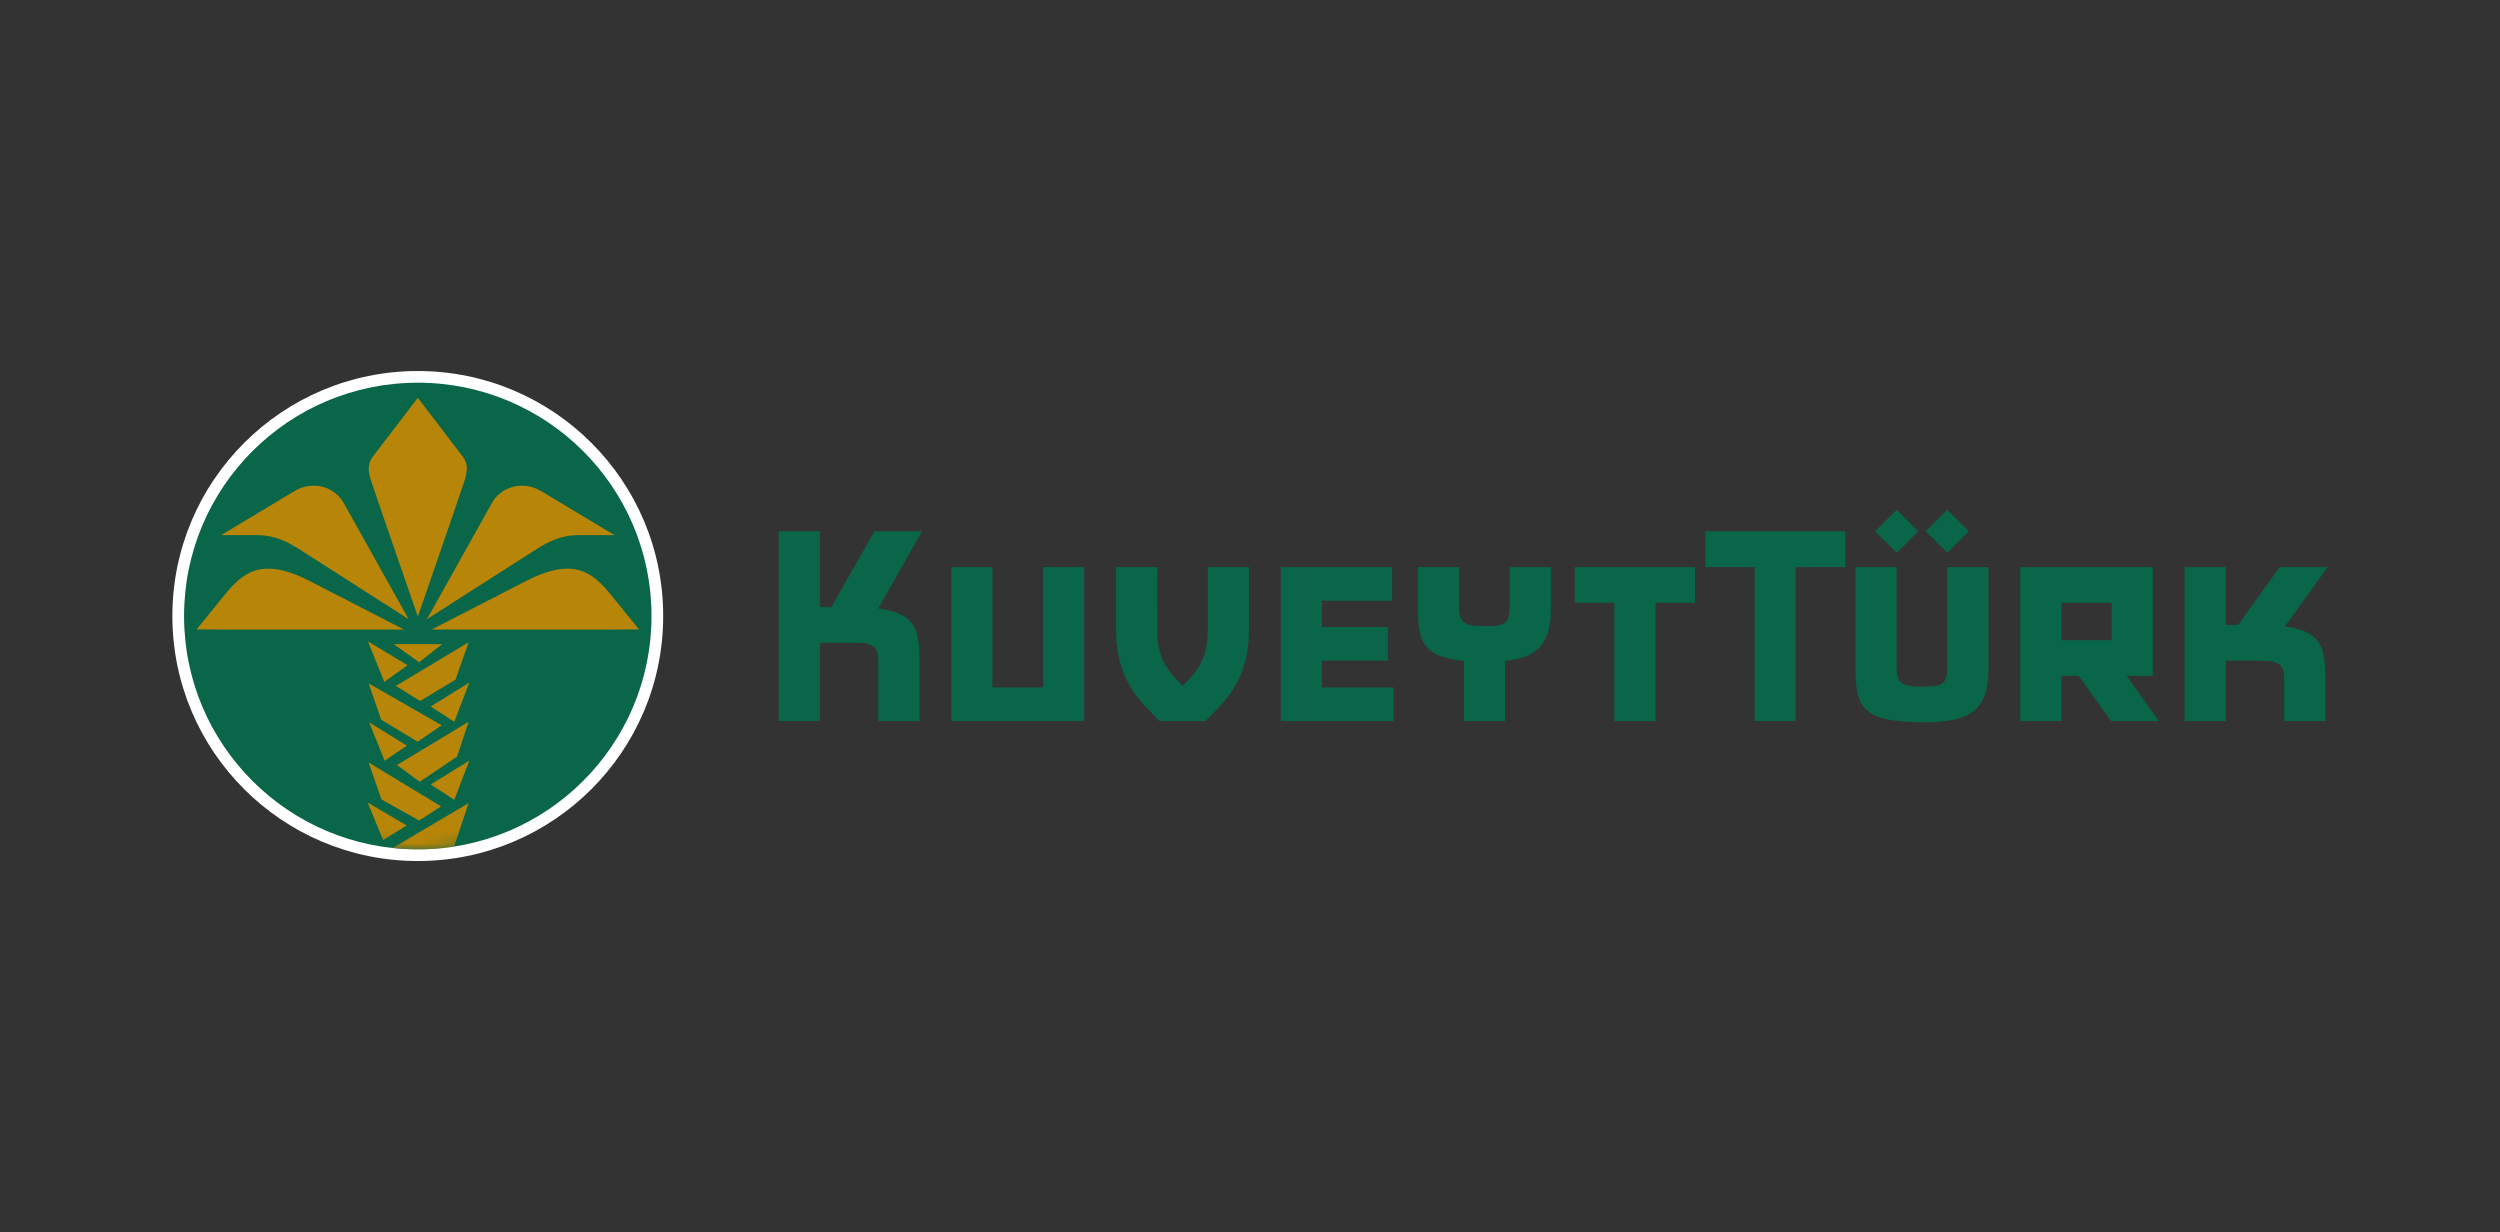 <svg width="209" height="103" viewBox="0 0 209 103" fill="none" xmlns="http://www.w3.org/2000/svg">
<rect x="0" y="0" width="209" height="103" fill="#333333" stroke="none"/>
<g clip-path="url(#clip0_679_1035)">
<mask id="mask0_679_1035" style="mask-type:luminance" maskUnits="userSpaceOnUse" x="0" y="0" width="209" height="103">
<path d="M0 -7.62939e-06H209V103H0V-7.62939e-06Z" fill="white"/>
</mask>
<g mask="url(#mask0_679_1035)">
<path d="M55.443 51.501C55.443 62.811 46.257 71.982 34.926 71.982C23.596 71.982 14.41 62.811 14.41 51.501C14.41 40.188 23.596 31.018 34.926 31.018C46.257 31.018 55.443 40.188 55.443 51.501Z" fill="white"/>
<path d="M15.387 51.501C15.387 40.727 24.136 31.994 34.926 31.994C45.718 31.994 54.466 40.727 54.466 51.501C54.466 62.273 45.718 71.007 34.926 71.007C24.136 71.007 15.387 62.273 15.387 51.501Z" fill="#0A6648"/>
</g>
<mask id="mask1_679_1035" style="mask-type:luminance" maskUnits="userSpaceOnUse" x="15" y="31" width="40" height="41">
<path d="M15.387 51.501C15.387 62.273 24.136 71.006 34.926 71.006C45.718 71.006 54.466 62.273 54.466 51.501C54.466 40.726 45.718 31.994 34.926 31.994C24.136 31.994 15.387 40.726 15.387 51.501Z" fill="white"/>
</mask>
<g mask="url(#mask1_679_1035)">
<path d="M32.83 70.888L39.175 67.142L37.963 70.781C36.992 70.928 35.998 71.005 34.984 71.005C34.255 71.005 33.538 70.966 32.83 70.888ZM34.16 51.758L24.963 45.883C23.988 45.259 22.912 44.742 21.56 44.739L18.49 44.734L24.613 41.059C26.195 40.109 28.003 40.745 28.71 42.009L34.16 51.758ZM16.432 52.626L18.402 50.192C20.012 48.202 21.471 46.305 25.877 48.569L33.775 52.629L16.432 52.626ZM35.698 51.758L41.147 42.009C41.853 40.745 43.662 40.109 45.244 41.059L51.366 44.734L48.297 44.739C46.945 44.742 45.871 45.259 44.894 45.883L35.698 51.758ZM53.425 52.626L36.082 52.629L43.98 48.569C48.384 46.305 49.844 48.202 51.455 50.192L53.425 52.626ZM34.931 51.549C34.931 51.549 31.664 42.128 31.041 40.244C30.786 39.475 30.679 38.813 31.171 38.171L34.93 33.255L38.686 38.171C39.178 38.813 39.069 39.475 38.816 40.244C38.193 42.128 34.931 51.549 34.931 51.549ZM36.006 65.582L39.236 63.584L37.978 66.868L36.006 65.582ZM32.908 53.847H36.969L35.041 55.366L32.908 53.847ZM33.098 57.343L39.181 53.69L38.081 56.816L35.117 58.605L33.098 57.343ZM30.82 57.132L36.925 60.635L34.911 62.007L31.866 60.164L30.82 57.132ZM33.184 63.957L39.175 60.341L38.212 63.249L35.09 65.356L33.184 63.957ZM30.815 63.743L36.873 67.413L35.041 68.595L31.893 66.835L30.815 63.743ZM36.006 59.062L39.236 57.061L37.978 60.348L36.006 59.062ZM30.76 53.618L34.068 55.613L32.128 57.01L30.76 53.618ZM30.863 60.389L34.017 62.338L32.153 63.599L30.863 60.389ZM33.998 69.009L32.03 70.234L30.734 67.093L33.998 69.009Z" fill="#B78507"/>
</g>
<mask id="mask2_679_1035" style="mask-type:luminance" maskUnits="userSpaceOnUse" x="0" y="0" width="209" height="103">
<path d="M0 -7.62939e-06H209V103H0V-7.62939e-06Z" fill="white"/>
</mask>
<g mask="url(#mask2_679_1035)">
<path d="M96.744 47.405L96.742 52.64C96.742 54.447 97.179 55.558 98.357 56.813L98.857 57.344L99.387 56.813C100.546 55.578 100.974 54.408 100.974 52.64V47.405H104.414V52.64C104.414 57.148 102.09 58.888 100.767 60.282H96.95C95.628 58.888 93.302 57.148 93.302 52.64V47.405H96.744ZM65.103 60.282H68.544V53.74H71.156C72.602 53.74 73.425 53.758 73.425 55.216V60.282H76.865V55.148C76.865 52.586 76.487 51.252 73.417 50.869L77.088 44.416H73.102L69.498 50.752H68.544V44.416H65.103V60.282ZM141.698 50.392H138.397V60.282H134.957V50.392H131.654V47.405H141.698V50.392ZM87.199 57.466H82.968V47.405H79.528V60.282H90.639V47.405H87.199V57.466ZM116.382 50.22H110.517V52.418H116.021V55.234H110.517V57.466H116.502V60.282H107.077V47.405H116.382V50.22ZM124.257 52.335C122.812 52.335 121.986 52.317 121.986 50.859V47.405H118.545V50.928C118.545 53.593 118.956 54.932 122.383 55.247V60.282H125.821V55.252C128.491 54.977 129.657 53.844 129.657 50.928V47.405H126.217V50.704C126.217 52.216 125.718 52.335 124.257 52.335ZM162.795 55.766V47.405H166.236V55.99C166.236 59.425 164.618 60.385 160.835 60.385C155.674 60.385 155.124 59.08 155.124 55.99V47.405H158.564V55.92C158.564 57.38 159.388 57.398 160.835 57.398C162.296 57.398 162.795 57.276 162.795 55.766ZM182.636 60.282H186.077V55.234H188.69C190.134 55.234 190.957 55.251 190.957 56.71V60.282H194.398V56.641C194.398 54.1 194.024 52.765 191.02 52.372L194.59 47.405H190.577L187.108 52.246H186.077V47.405H182.636V60.282ZM176.49 60.282L173.775 56.502H172.338V60.282H168.898V47.405H179.974V56.502H177.785L180.494 60.282H176.49ZM176.534 50.392H172.339V53.514H176.534V50.392ZM154.259 44.416H142.563V47.405H146.692V60.282H150.132V47.405H154.259V44.416ZM160.991 44.416L162.795 42.615L164.599 44.416L162.795 46.217L160.991 44.416ZM158.564 46.217L160.369 44.416L158.564 42.615L156.76 44.416L158.564 46.217Z" fill="#0A6648"/>
</g>
</g>
<defs>
<clipPath id="clip0_679_1035">
<rect width="209" height="103" fill="white"/>
</clipPath>
</defs>
</svg>
